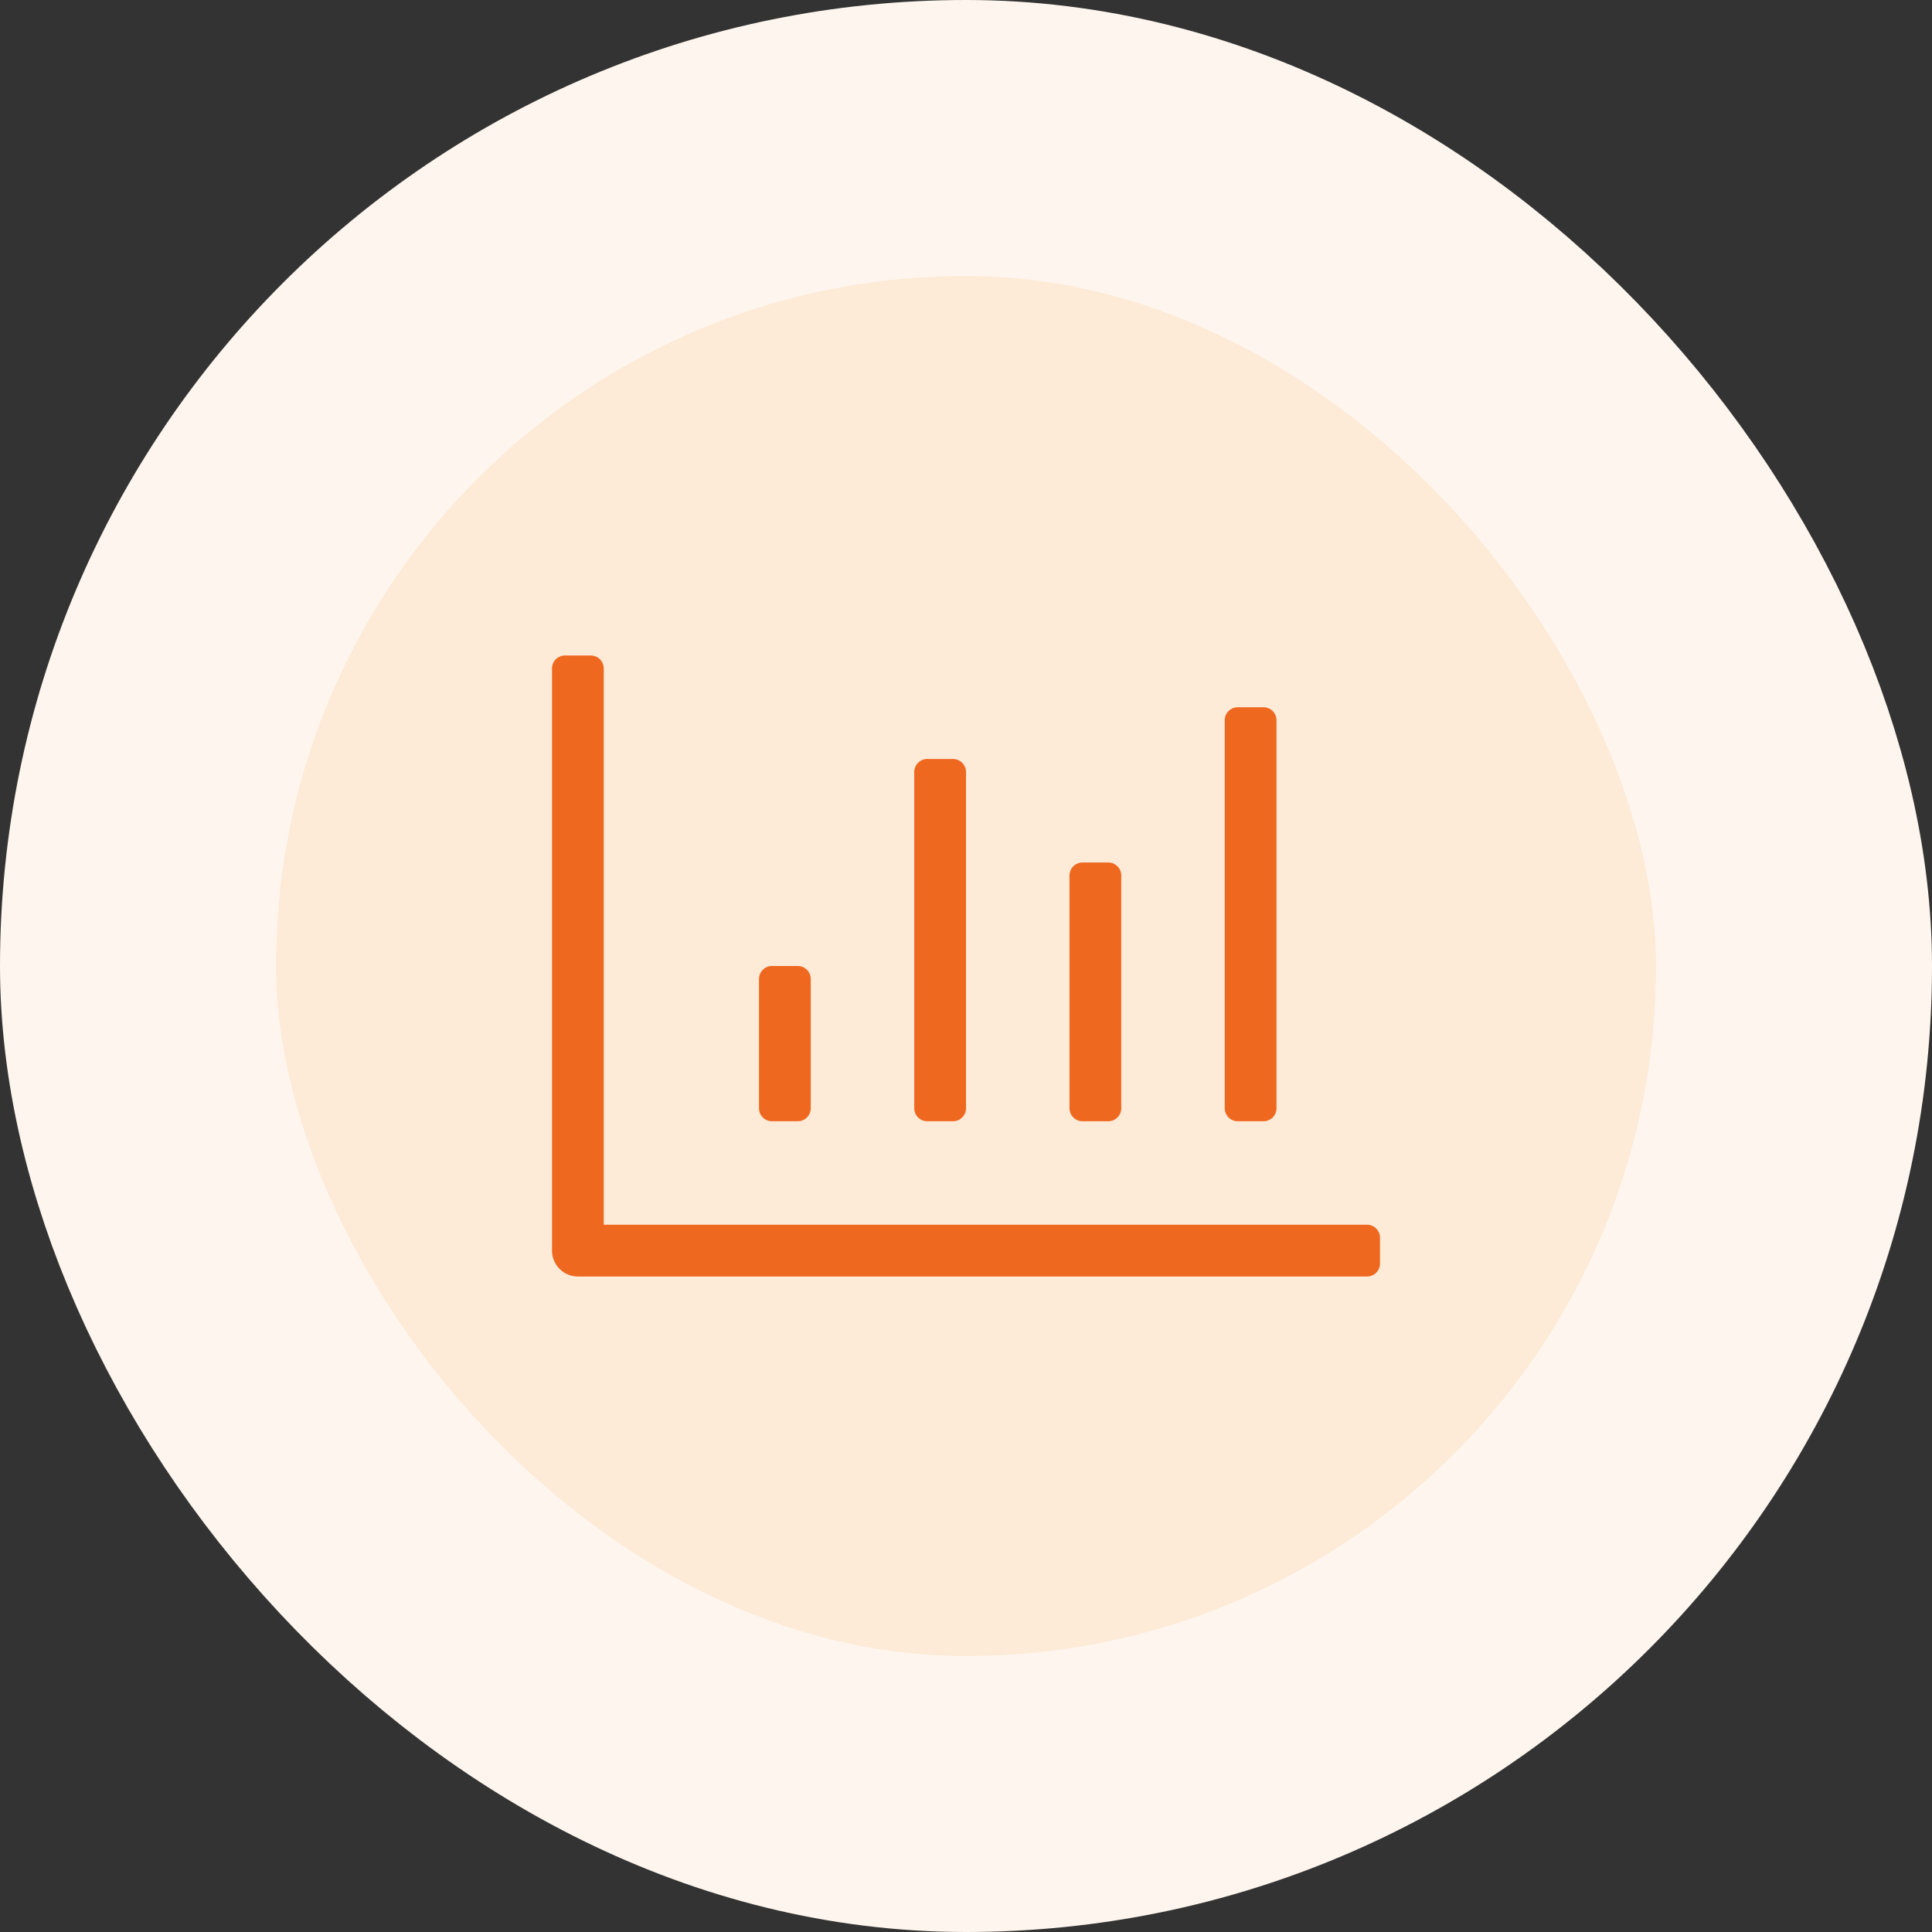 <svg width="56" height="56" viewBox="0 0 56 56" fill="none" xmlns="http://www.w3.org/2000/svg">
<rect x="0" y="0" width="56" height="56" fill="#333333" stroke="none"/>
<rect x="4" y="4" width="48" height="48" rx="24" fill="#FDEAD7"/>
<path d="M35.875 32.5H36.625C36.831 32.5 37 32.331 37 32.125V20.875C37 20.669 36.831 20.5 36.625 20.5H35.875C35.669 20.5 35.5 20.669 35.5 20.875V32.125C35.5 32.331 35.669 32.5 35.875 32.5ZM31.375 32.5H32.125C32.331 32.5 32.5 32.331 32.5 32.125V25.375C32.5 25.169 32.331 25 32.125 25H31.375C31.169 25 31 25.169 31 25.375V32.125C31 32.331 31.169 32.5 31.375 32.5ZM22.375 32.5H23.125C23.331 32.5 23.5 32.331 23.5 32.125V28.375C23.5 28.169 23.331 28 23.125 28H22.375C22.169 28 22 28.169 22 28.375V32.125C22 32.331 22.169 32.5 22.375 32.5ZM26.875 32.5H27.625C27.831 32.5 28 32.331 28 32.125V22.375C28 22.169 27.831 22 27.625 22H26.875C26.669 22 26.5 22.169 26.5 22.375V32.125C26.5 32.331 26.669 32.5 26.875 32.5ZM39.625 35.5H17.5V19.375C17.5 19.168 17.332 19 17.125 19H16.375C16.168 19 16 19.168 16 19.375V36.25C16 36.664 16.336 37 16.75 37H39.625C39.832 37 40 36.832 40 36.625V35.875C40 35.668 39.832 35.5 39.625 35.5Z" fill="#EF6820"/>
<rect x="4" y="4" width="48" height="48" rx="24" stroke="#FEF6EE" stroke-width="8"/>
</svg>
